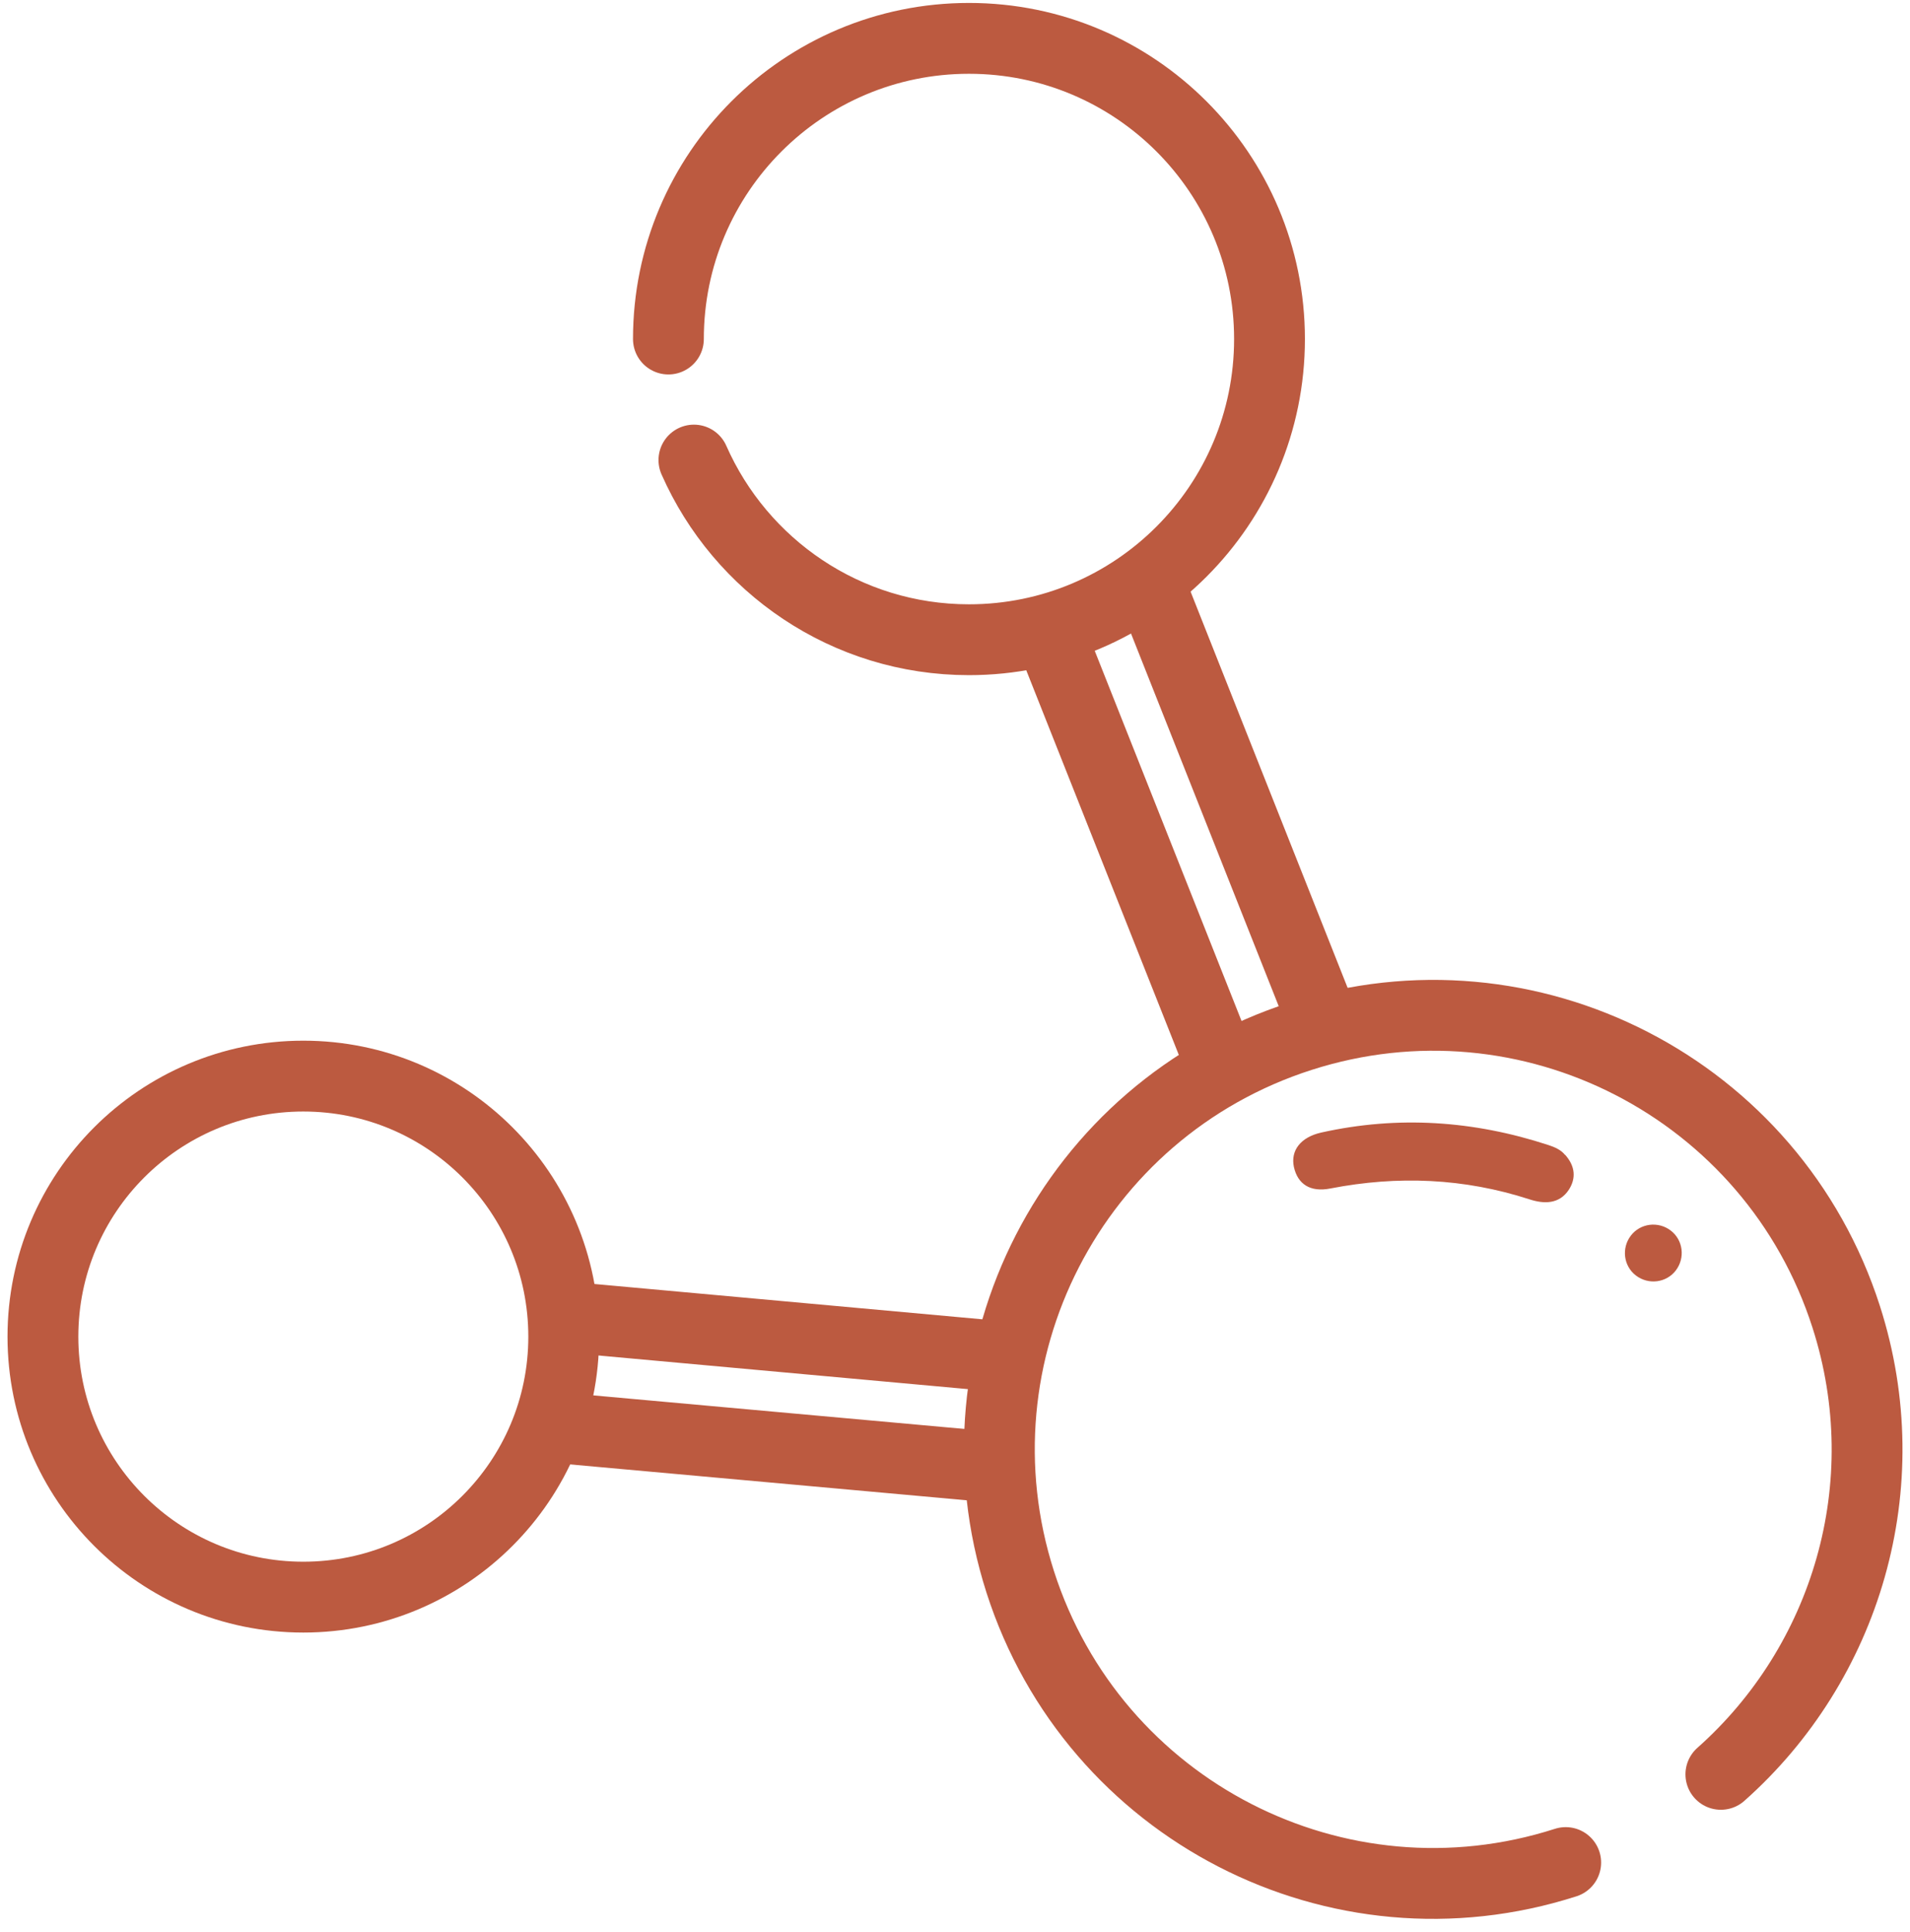 <svg width="89" height="90" viewBox="0 0 89 90" fill="none" xmlns="http://www.w3.org/2000/svg">
<path d="M78.089 59.178C77.646 59.76 76.812 59.861 76.231 59.418C75.649 58.976 75.548 58.142 75.991 57.56C76.433 56.979 77.267 56.877 77.849 57.32C78.43 57.762 78.531 58.597 78.089 59.178Z" fill="#BC5A40"/>
<path d="M72.919 53.793C72.755 53.578 72.464 53.439 72.148 53.338C68.672 52.2 65.146 51.96 61.569 52.756C60.608 52.971 60.128 53.591 60.292 54.362C60.469 55.158 61.05 55.55 61.998 55.361C65.133 54.754 68.217 54.88 71.263 55.866C71.958 56.094 72.666 56.094 73.109 55.411C73.437 54.893 73.412 54.337 72.931 53.793H72.919Z" fill="#BC5A40"/>
<path d="M2 62.263C2 55.56 7.432 50.127 14.134 50.127C20.835 50.127 26.268 55.56 26.268 62.263C26.268 68.965 20.835 74.398 14.134 74.398C7.432 74.398 2 68.965 2 62.263Z" stroke="#BC5A40" stroke-width="3.3"/>
<path d="M32.334 21.431C34.508 26.361 39.425 29.8 45.151 29.8C52.886 29.8 59.155 23.53 59.155 15.793C59.155 8.057 52.886 1.787 45.151 1.787C37.416 1.787 31.146 8.057 31.146 15.793" stroke="#BC5A40" stroke-width="3.3" stroke-linecap="round"/>
<path d="M80.187 82.653C86.001 77.496 88.555 69.215 86.027 61.34C82.614 50.708 71.239 44.855 60.609 48.269C49.979 51.682 44.127 63.059 47.54 73.69C50.952 84.322 62.328 90.175 72.957 86.762" stroke="#BC5A40" stroke-width="3.3" stroke-linecap="round"/>
<path d="M49.031 29.799L56.539 48.724" stroke="#BC5A40" stroke-width="3.3" stroke-linecap="round"/>
<path d="M61.367 46.891L53.859 27.954" stroke="#BC5A40" stroke-width="3.3" stroke-linecap="round"/>
<path d="M25.749 66.485L46.023 68.318" stroke="#BC5A40" stroke-width="3.3" stroke-linecap="round"/>
<path d="M46.566 63.185L26.293 61.34" stroke="#BC5A40" stroke-width="3.3" stroke-linecap="round"/>
</svg>
